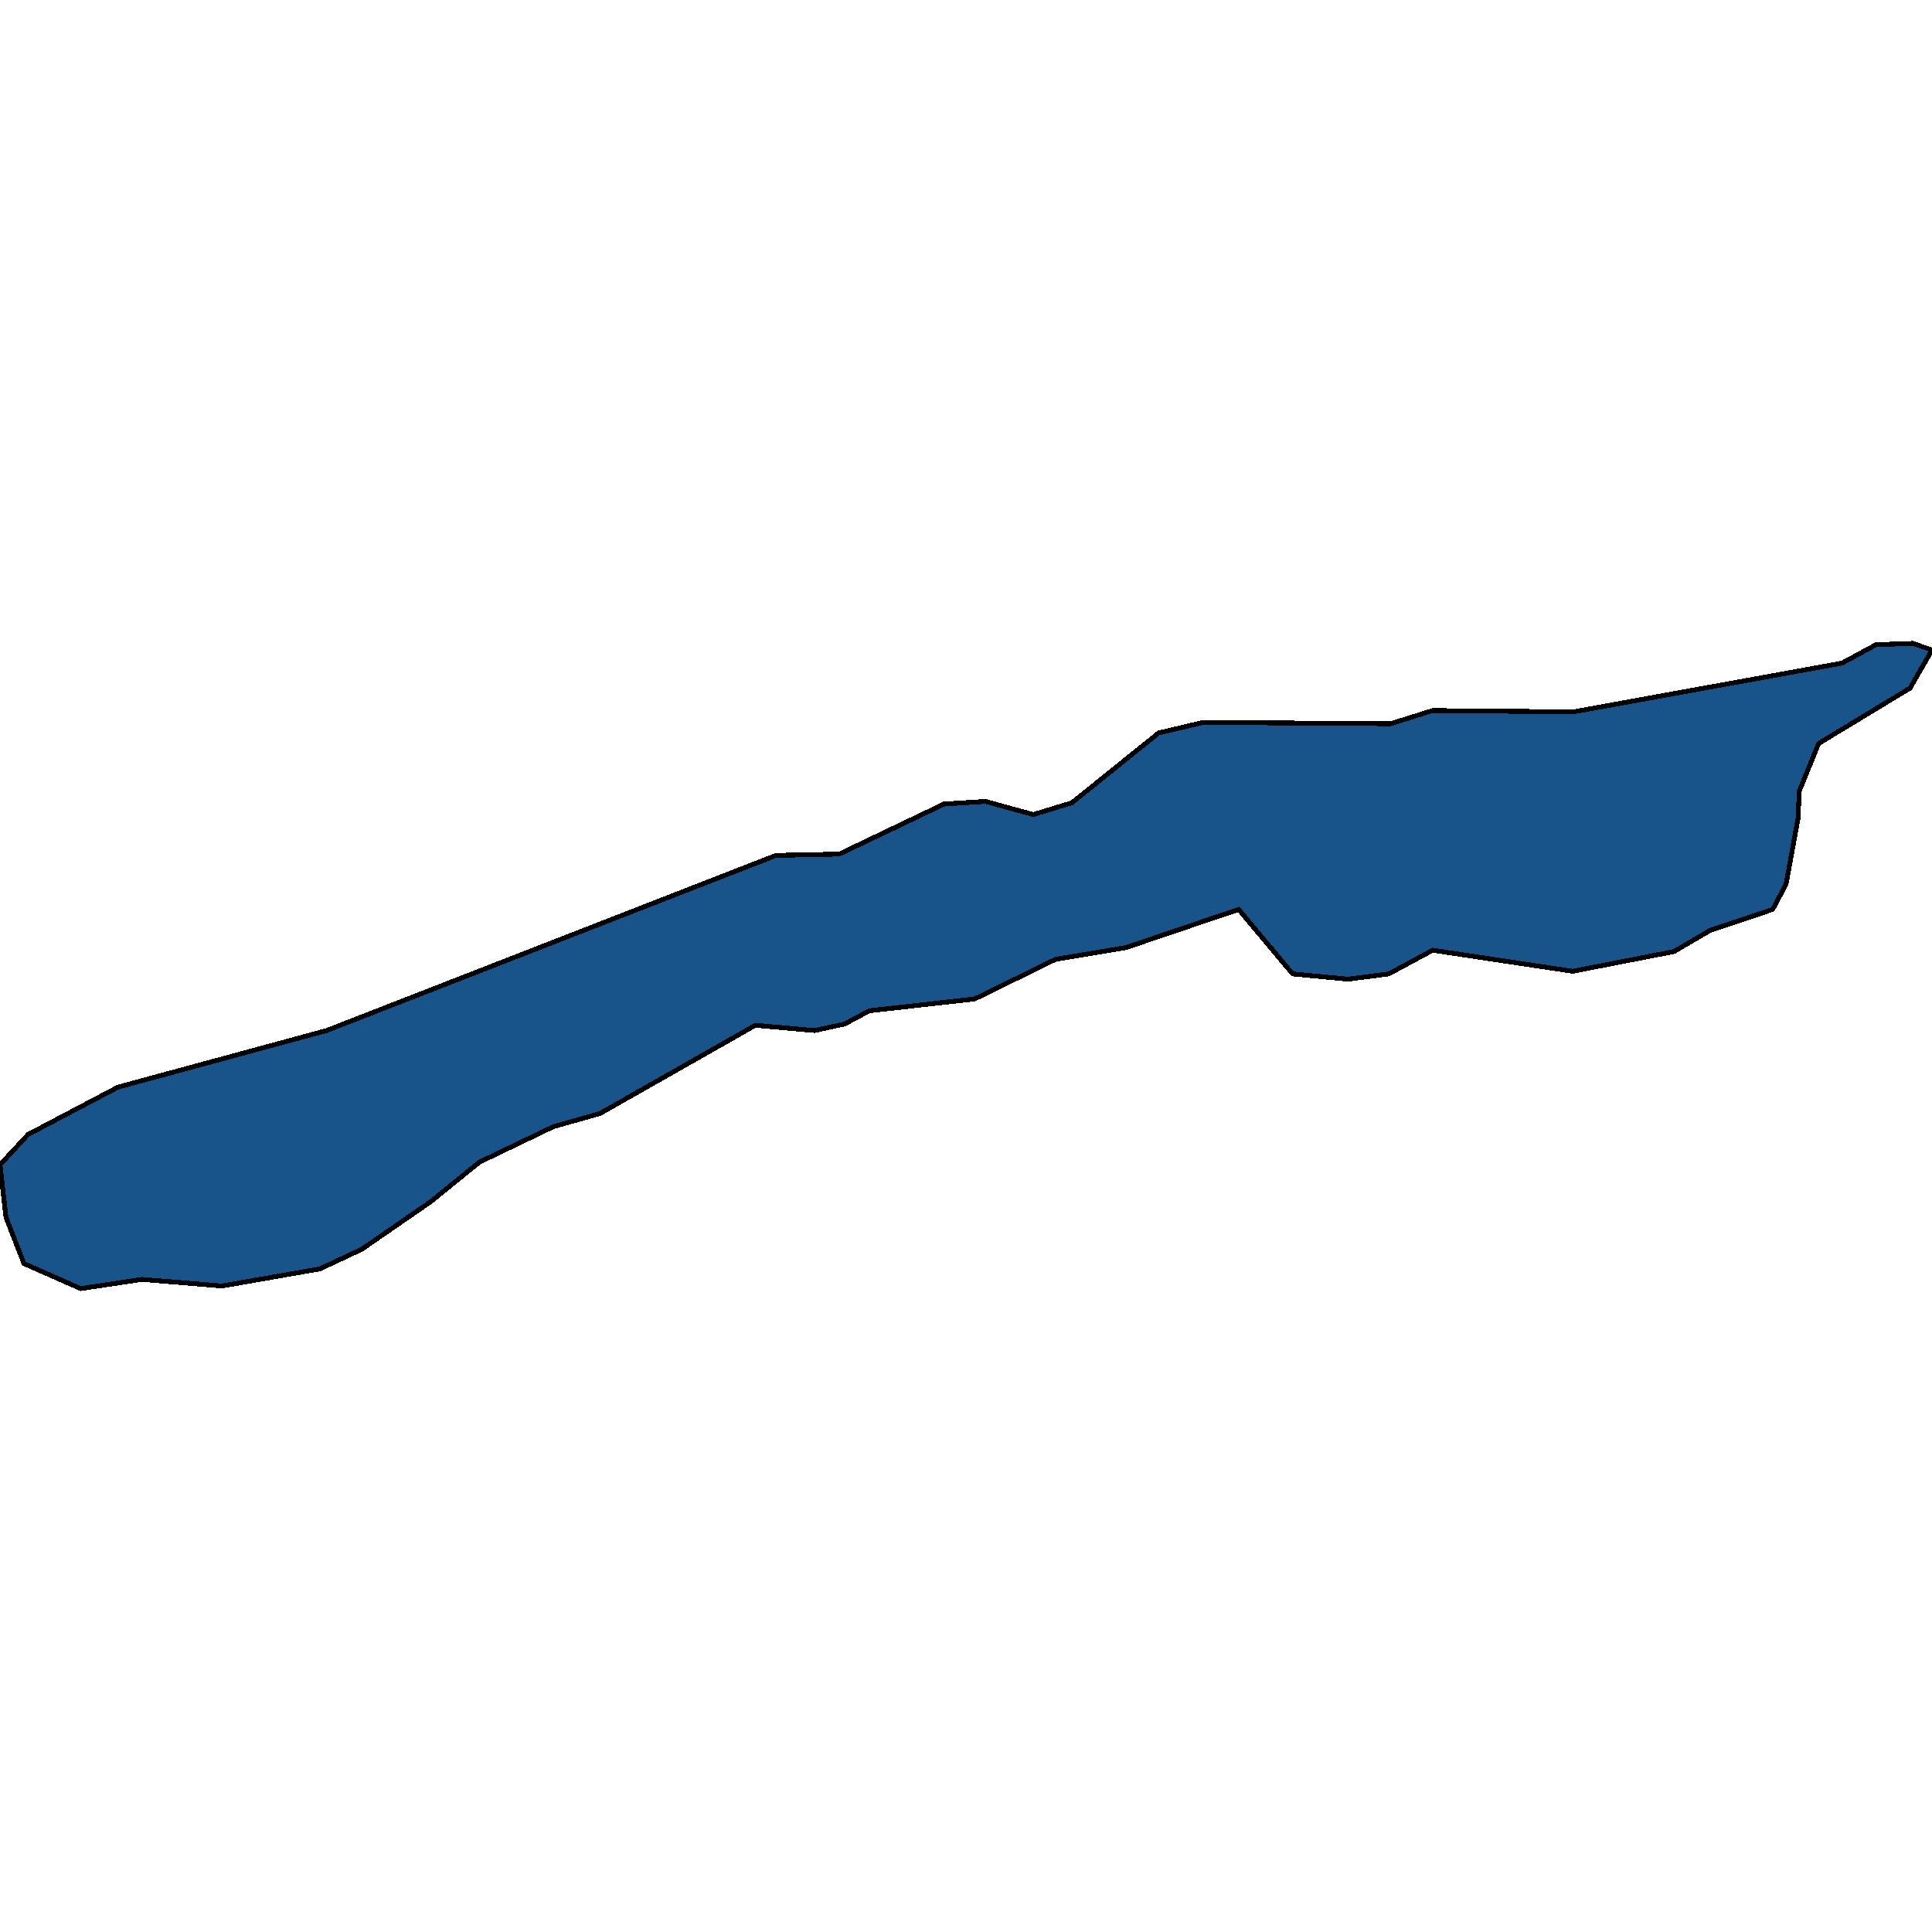 <svg xmlns="http://www.w3.org/2000/svg" width="400" height="400"><path d="m204.003 165.924 9.938 2.726 8.005-2.453 17.944-14.45 9.247-2.18 38.786.272 8.695-2.727 29.124.273 55.624-10.088 7.04-3.816 7.591-.273L400 134.57l-4.555 7.907-18.91 11.45-4.002 9.815-.276 5.725-2.485 13.632-2.76 5.18-12.975 4.362-7.453 4.362-20.98 4.089-28.986-4.362-9.11 4.907-8.419 1.09-11.456-1.09-11.18-13.358-23.327 7.906-14.63 2.453-16.702 8.179-21.808 2.453-5.107 2.727-6.211 1.363-12.284-1.09-32.16 18.264-9.662 2.727-15.321 7.36-10.076 8.178-14.217 9.814-8.695 4.09-20.29 3.543-16.563-1.363-12.699 1.908-11.732-5.18-3.727-9.54L0 241.167l5.797-6.27 18.634-9.814 43.202-11.722 93.03-36.259 13.112-.273 21.67-10.36Z" style="stroke:#000;fill:#18548a;shape-rendering:crispEdges;stroke-width:1px"/></svg>